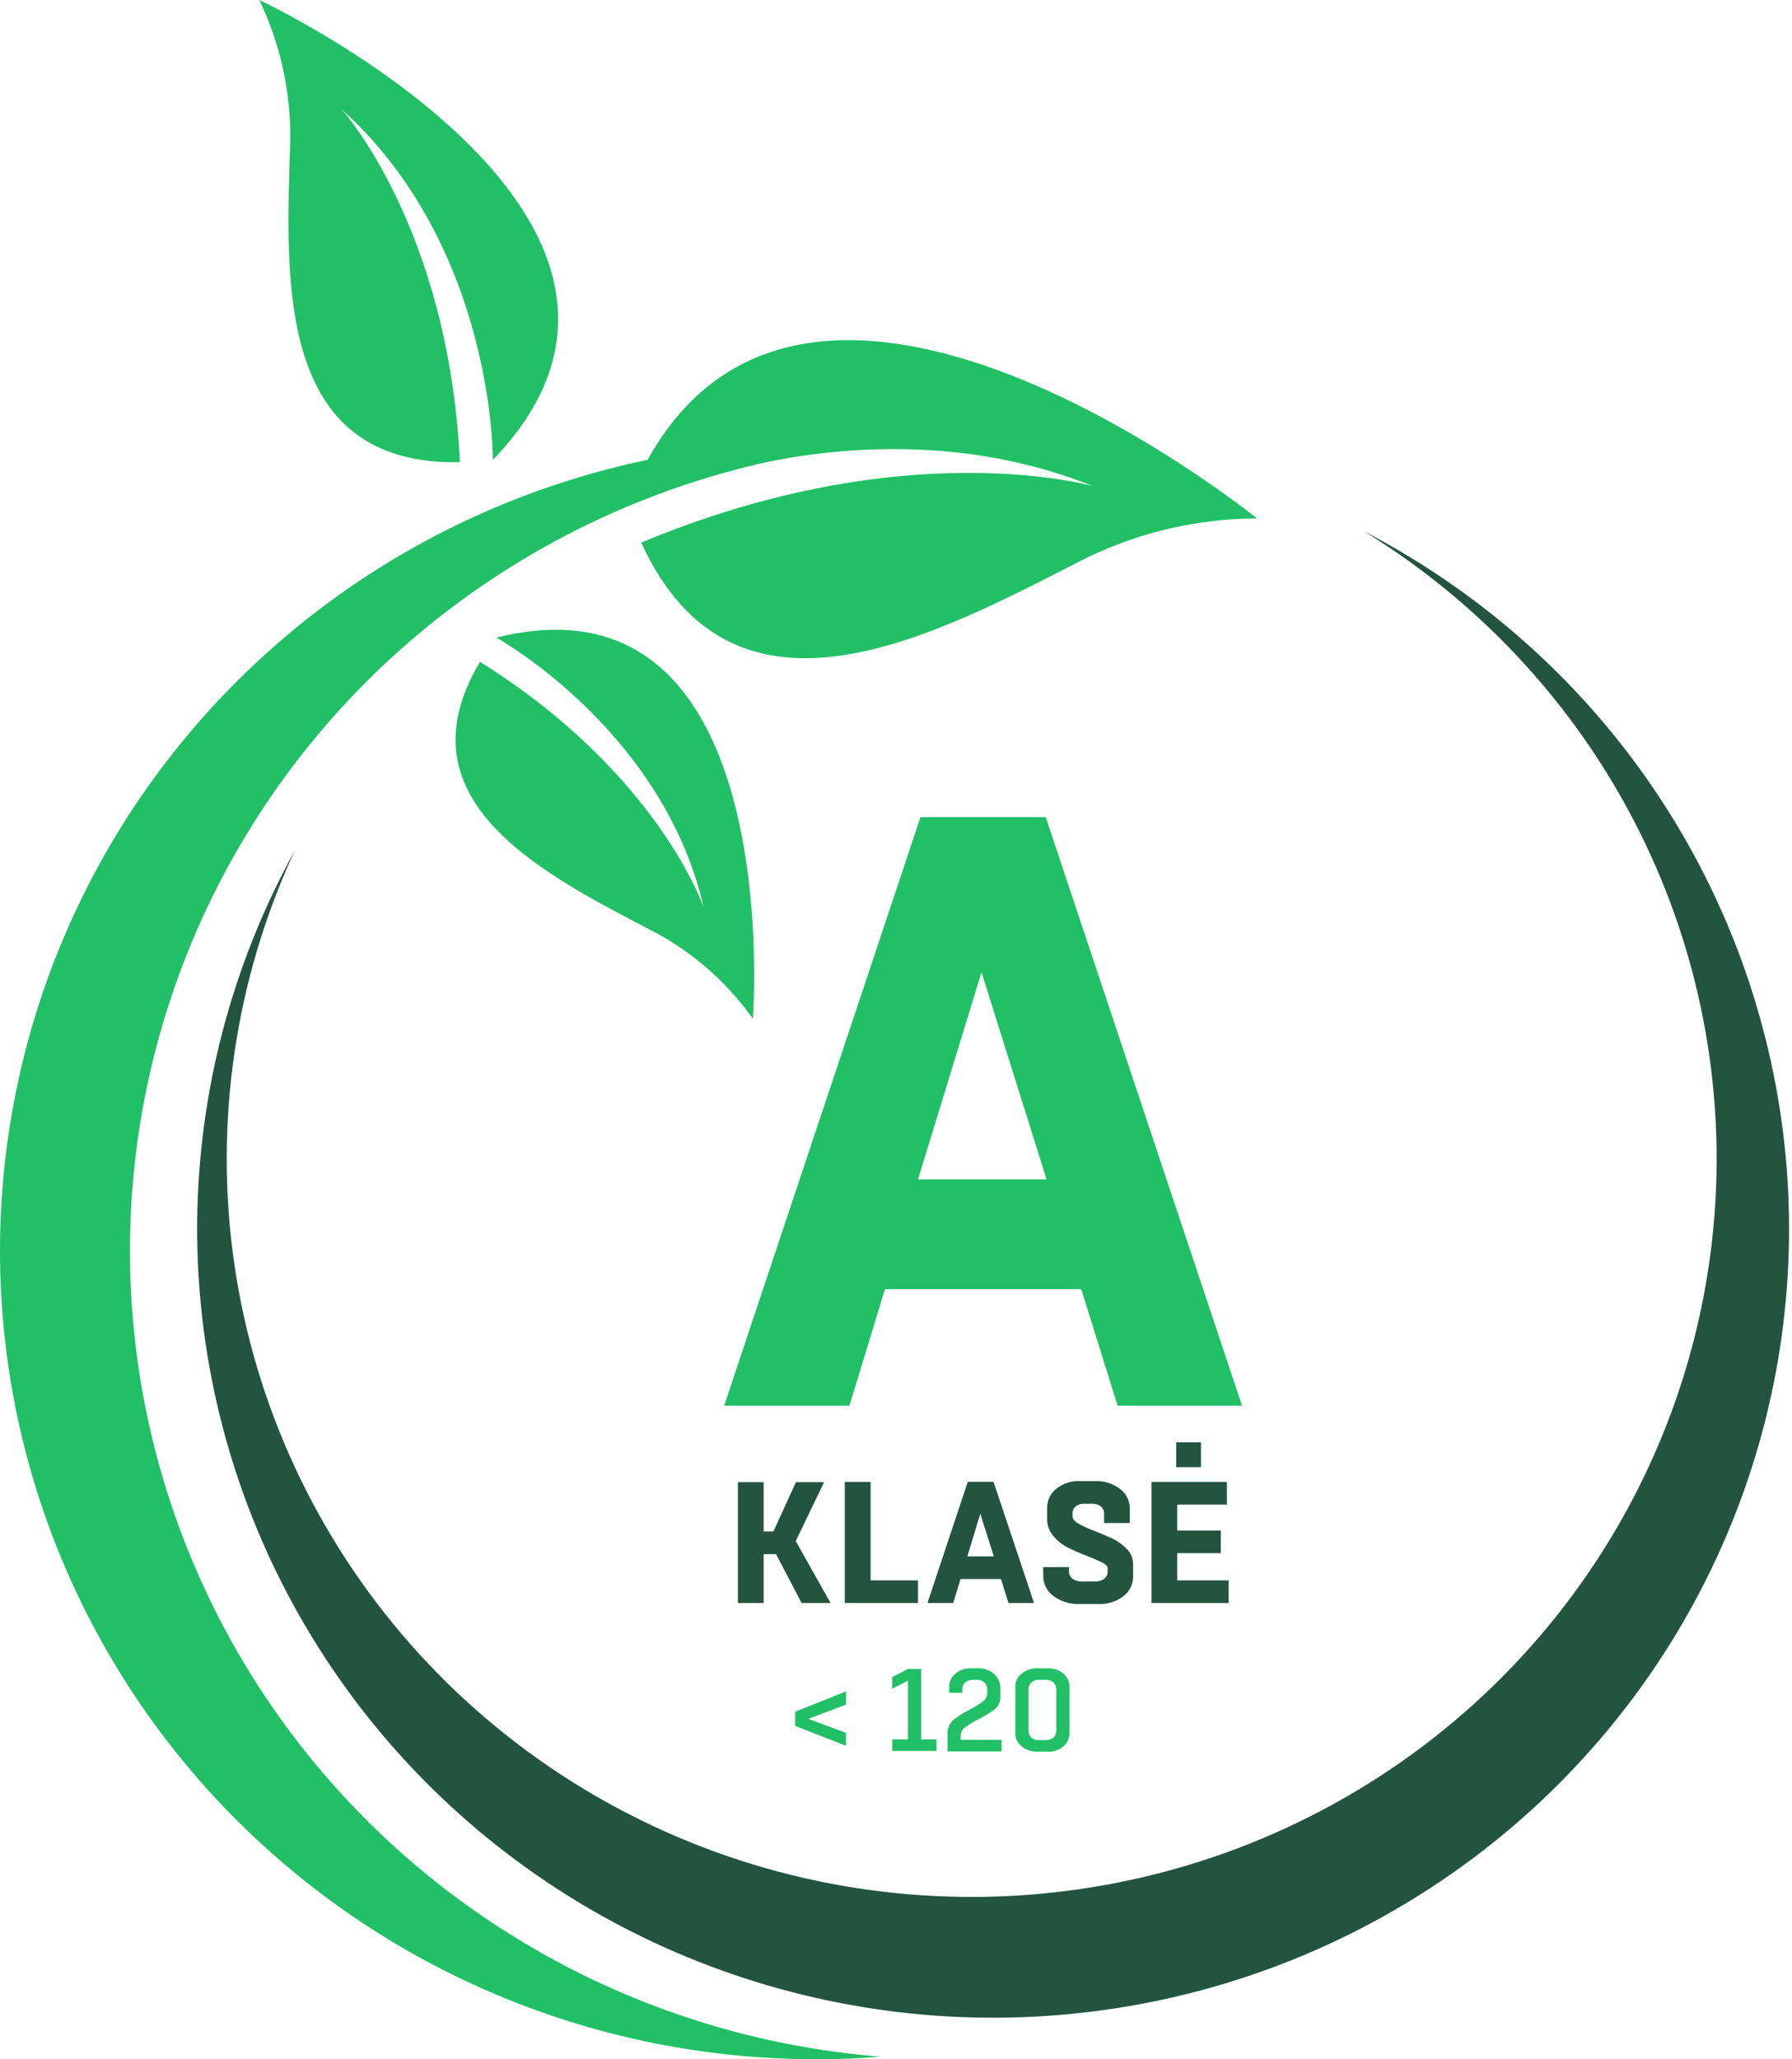 <svg xmlns="http://www.w3.org/2000/svg" width="47" height="54" viewBox="0 0 47 54" fill="none">
<path d="M28.509 14.623C29.898 13.951 31.423 13.6 32.969 13.595C32.969 13.595 20.247 3.304 16.431 13.26C16.431 13.26 22.559 10.293 28.675 12.752C28.675 12.752 23.771 11.323 16.817 14.229C19.27 19.575 24.577 16.628 28.509 14.623Z" fill="#21C066"/>
<path d="M17.252 24.488C18.243 25.034 19.095 25.796 19.746 26.715C19.746 26.715 20.66 14.819 13.016 16.72C13.016 16.72 17.386 19.127 18.458 23.801C18.458 23.801 17.269 20.281 12.59 17.355C10.372 21.06 14.386 22.986 17.252 24.488Z" fill="#21C066"/>
<path d="M7.613 3.65C7.625 2.388 7.347 1.14 6.801 0C6.801 0 19.043 5.715 12.926 12.061C12.926 12.061 12.977 6.494 8.959 2.863C8.959 2.863 11.772 5.967 12.062 12.121C7.179 12.214 7.505 7.258 7.613 3.65Z" fill="#21C066"/>
<path d="M46.033 26.255C45.236 23.628 43.918 21.184 42.156 19.067C40.393 16.951 38.222 15.204 35.769 13.929C38.967 15.891 41.526 18.725 43.138 22.092C44.75 25.459 45.347 29.215 44.857 32.91C44.367 36.604 42.81 40.08 40.375 42.92C37.94 45.76 34.729 47.843 31.128 48.919C27.526 49.995 23.688 50.019 20.074 48.987C16.46 47.955 13.223 45.911 10.752 43.101C8.282 40.291 6.682 36.835 6.146 33.147C5.61 29.458 6.16 25.695 7.73 22.309C6.08 25.299 5.201 28.647 5.172 32.055C5.143 35.463 5.965 38.825 7.564 41.843C9.163 44.86 11.49 47.439 14.338 49.351C17.186 51.263 20.466 52.447 23.888 52.8C27.309 53.152 30.766 52.662 33.95 51.372C37.134 50.081 39.947 48.032 42.138 45.405C44.33 42.778 45.832 39.655 46.512 36.314C47.191 32.973 47.027 29.518 46.033 26.255V26.255Z" fill="#235440"/>
<path d="M3.409 32.801C3.409 27.471 5.436 22.336 9.085 18.42C12.735 14.504 17.74 12.093 23.103 11.668C22.541 11.625 21.973 11.603 21.399 11.602C15.723 11.602 10.281 13.835 6.268 17.811C2.255 21.786 0 27.178 0 32.801C0 38.423 2.255 43.815 6.268 47.791C10.281 51.767 15.723 54 21.399 54C21.972 54 22.54 53.978 23.103 53.933C17.74 53.508 12.735 51.098 9.085 47.181C5.436 43.265 3.409 38.131 3.409 32.801Z" fill="#21C066"/>
<path d="M24.142 21.427H27.427L32.576 36.862H29.312L28.358 33.806H23.21L22.278 36.862H18.993L24.142 21.427ZM25.742 25.494L24.077 30.927H27.449L25.742 25.494Z" fill="#21C066"/>
<path d="M20.855 44.887L22.191 44.353V44.697L21.201 45.075L22.19 45.441V45.781L20.855 45.259V44.887ZM23.813 43.766H24.16V45.612H24.563V45.916H23.4V45.612H23.813V44.07L23.4 44.285V43.978L23.813 43.766ZM25.778 44.62C25.813 44.593 25.841 44.559 25.861 44.52C25.881 44.48 25.892 44.437 25.893 44.394V44.297C25.894 44.264 25.888 44.23 25.875 44.2C25.861 44.169 25.841 44.141 25.816 44.119C25.763 44.074 25.696 44.05 25.626 44.051H25.506C25.436 44.05 25.369 44.074 25.317 44.119C25.291 44.141 25.271 44.169 25.258 44.199C25.244 44.23 25.238 44.264 25.239 44.297V44.392H24.895V44.227C24.895 44.162 24.909 44.098 24.937 44.04C24.965 43.981 25.005 43.93 25.056 43.889C25.174 43.791 25.324 43.741 25.477 43.748H25.654C25.809 43.741 25.961 43.795 26.076 43.9C26.127 43.946 26.169 44.003 26.196 44.066C26.224 44.13 26.238 44.198 26.237 44.267V44.516C26.237 44.582 26.22 44.647 26.188 44.705C26.156 44.763 26.11 44.812 26.054 44.847C25.934 44.935 25.807 45.012 25.674 45.078C25.54 45.145 25.412 45.223 25.291 45.312C25.26 45.338 25.236 45.371 25.22 45.408C25.203 45.446 25.196 45.486 25.198 45.527V45.622H26.271V45.929H24.851V45.455C24.849 45.376 24.868 45.298 24.906 45.228C24.944 45.158 24.999 45.099 25.067 45.056C25.179 44.972 25.299 44.898 25.426 44.835C25.548 44.772 25.666 44.7 25.778 44.62ZM27.239 45.631H27.44C27.509 45.633 27.576 45.608 27.628 45.563C27.653 45.541 27.673 45.513 27.686 45.483C27.699 45.452 27.705 45.418 27.704 45.385V44.297C27.705 44.264 27.699 44.23 27.686 44.2C27.673 44.169 27.653 44.141 27.628 44.119C27.576 44.074 27.509 44.049 27.44 44.051H27.239C27.17 44.049 27.103 44.074 27.051 44.119C27.026 44.141 27.006 44.169 26.993 44.2C26.98 44.23 26.974 44.264 26.975 44.297V45.385C26.974 45.418 26.98 45.451 26.993 45.482C27.006 45.513 27.026 45.541 27.051 45.563C27.103 45.608 27.17 45.632 27.239 45.63V45.631ZM27.477 45.935H27.221C27.065 45.942 26.913 45.892 26.793 45.794C26.742 45.753 26.701 45.702 26.672 45.643C26.644 45.585 26.63 45.521 26.63 45.456V44.227C26.63 44.162 26.644 44.098 26.672 44.04C26.701 43.981 26.742 43.93 26.793 43.889C26.913 43.791 27.065 43.741 27.221 43.748H27.478C27.629 43.74 27.777 43.791 27.892 43.889C27.941 43.93 27.981 43.982 28.008 44.041C28.035 44.099 28.049 44.163 28.049 44.227V45.455C28.049 45.52 28.035 45.583 28.008 45.642C27.981 45.7 27.941 45.752 27.892 45.793C27.777 45.891 27.629 45.942 27.478 45.935L27.477 45.935Z" fill="#21C066"/>
<path d="M20.029 42.036H19.353V38.867H20.029V40.16H20.285L20.875 38.867H21.615L20.87 40.411L21.784 42.036H21.025L20.354 40.755H20.029V42.036ZM24.076 41.443V42.036H22.157V38.862H22.834V41.443H24.076ZM25.382 38.858H26.058L27.121 42.036H26.449L26.253 41.407H25.193L25.001 42.036H24.325L25.382 38.858ZM25.711 39.695L25.371 40.814H26.066L25.711 39.695ZM27.361 41.094H28.037V41.198C28.035 41.237 28.042 41.276 28.058 41.311C28.075 41.346 28.099 41.376 28.13 41.4C28.2 41.449 28.285 41.474 28.37 41.47H28.718C28.803 41.474 28.889 41.45 28.96 41.402C28.99 41.379 29.014 41.349 29.03 41.314C29.046 41.279 29.053 41.241 29.051 41.203V41.126C29.051 41.072 28.997 41.018 28.888 40.964C28.779 40.911 28.646 40.854 28.49 40.794C28.335 40.736 28.18 40.668 28.024 40.591C27.871 40.516 27.735 40.409 27.627 40.279C27.52 40.154 27.462 39.996 27.463 39.833V39.541C27.463 39.447 27.484 39.353 27.524 39.268C27.564 39.182 27.623 39.106 27.697 39.046C27.873 38.901 28.098 38.828 28.327 38.84H28.719C28.959 38.828 29.195 38.903 29.384 39.05C29.461 39.11 29.523 39.185 29.566 39.272C29.609 39.359 29.632 39.454 29.633 39.551V39.939H28.958V39.7C28.96 39.662 28.954 39.624 28.938 39.59C28.923 39.555 28.899 39.524 28.869 39.501C28.802 39.453 28.721 39.429 28.638 39.433H28.442C28.363 39.429 28.284 39.452 28.218 39.498C28.189 39.52 28.166 39.55 28.151 39.584C28.136 39.618 28.129 39.655 28.132 39.692V39.772C28.132 39.836 28.186 39.898 28.295 39.96C28.422 40.03 28.555 40.091 28.692 40.141C28.848 40.2 29.003 40.266 29.158 40.338C29.308 40.407 29.443 40.503 29.556 40.621C29.66 40.725 29.719 40.866 29.719 41.013V41.348C29.719 41.446 29.697 41.542 29.653 41.63C29.61 41.718 29.546 41.795 29.468 41.855C29.276 42.002 29.038 42.075 28.796 42.063H28.327C28.076 42.076 27.827 42.001 27.626 41.85C27.546 41.792 27.48 41.715 27.434 41.627C27.389 41.539 27.364 41.442 27.363 41.343L27.361 41.094ZM32.224 41.443V42.036H30.2V38.862H32.179V39.456H30.876V40.135H32.019V40.728H30.876V41.443H32.224ZM30.85 37.821H31.499V38.473H30.85V37.821Z" fill="#235440"/>
</svg>